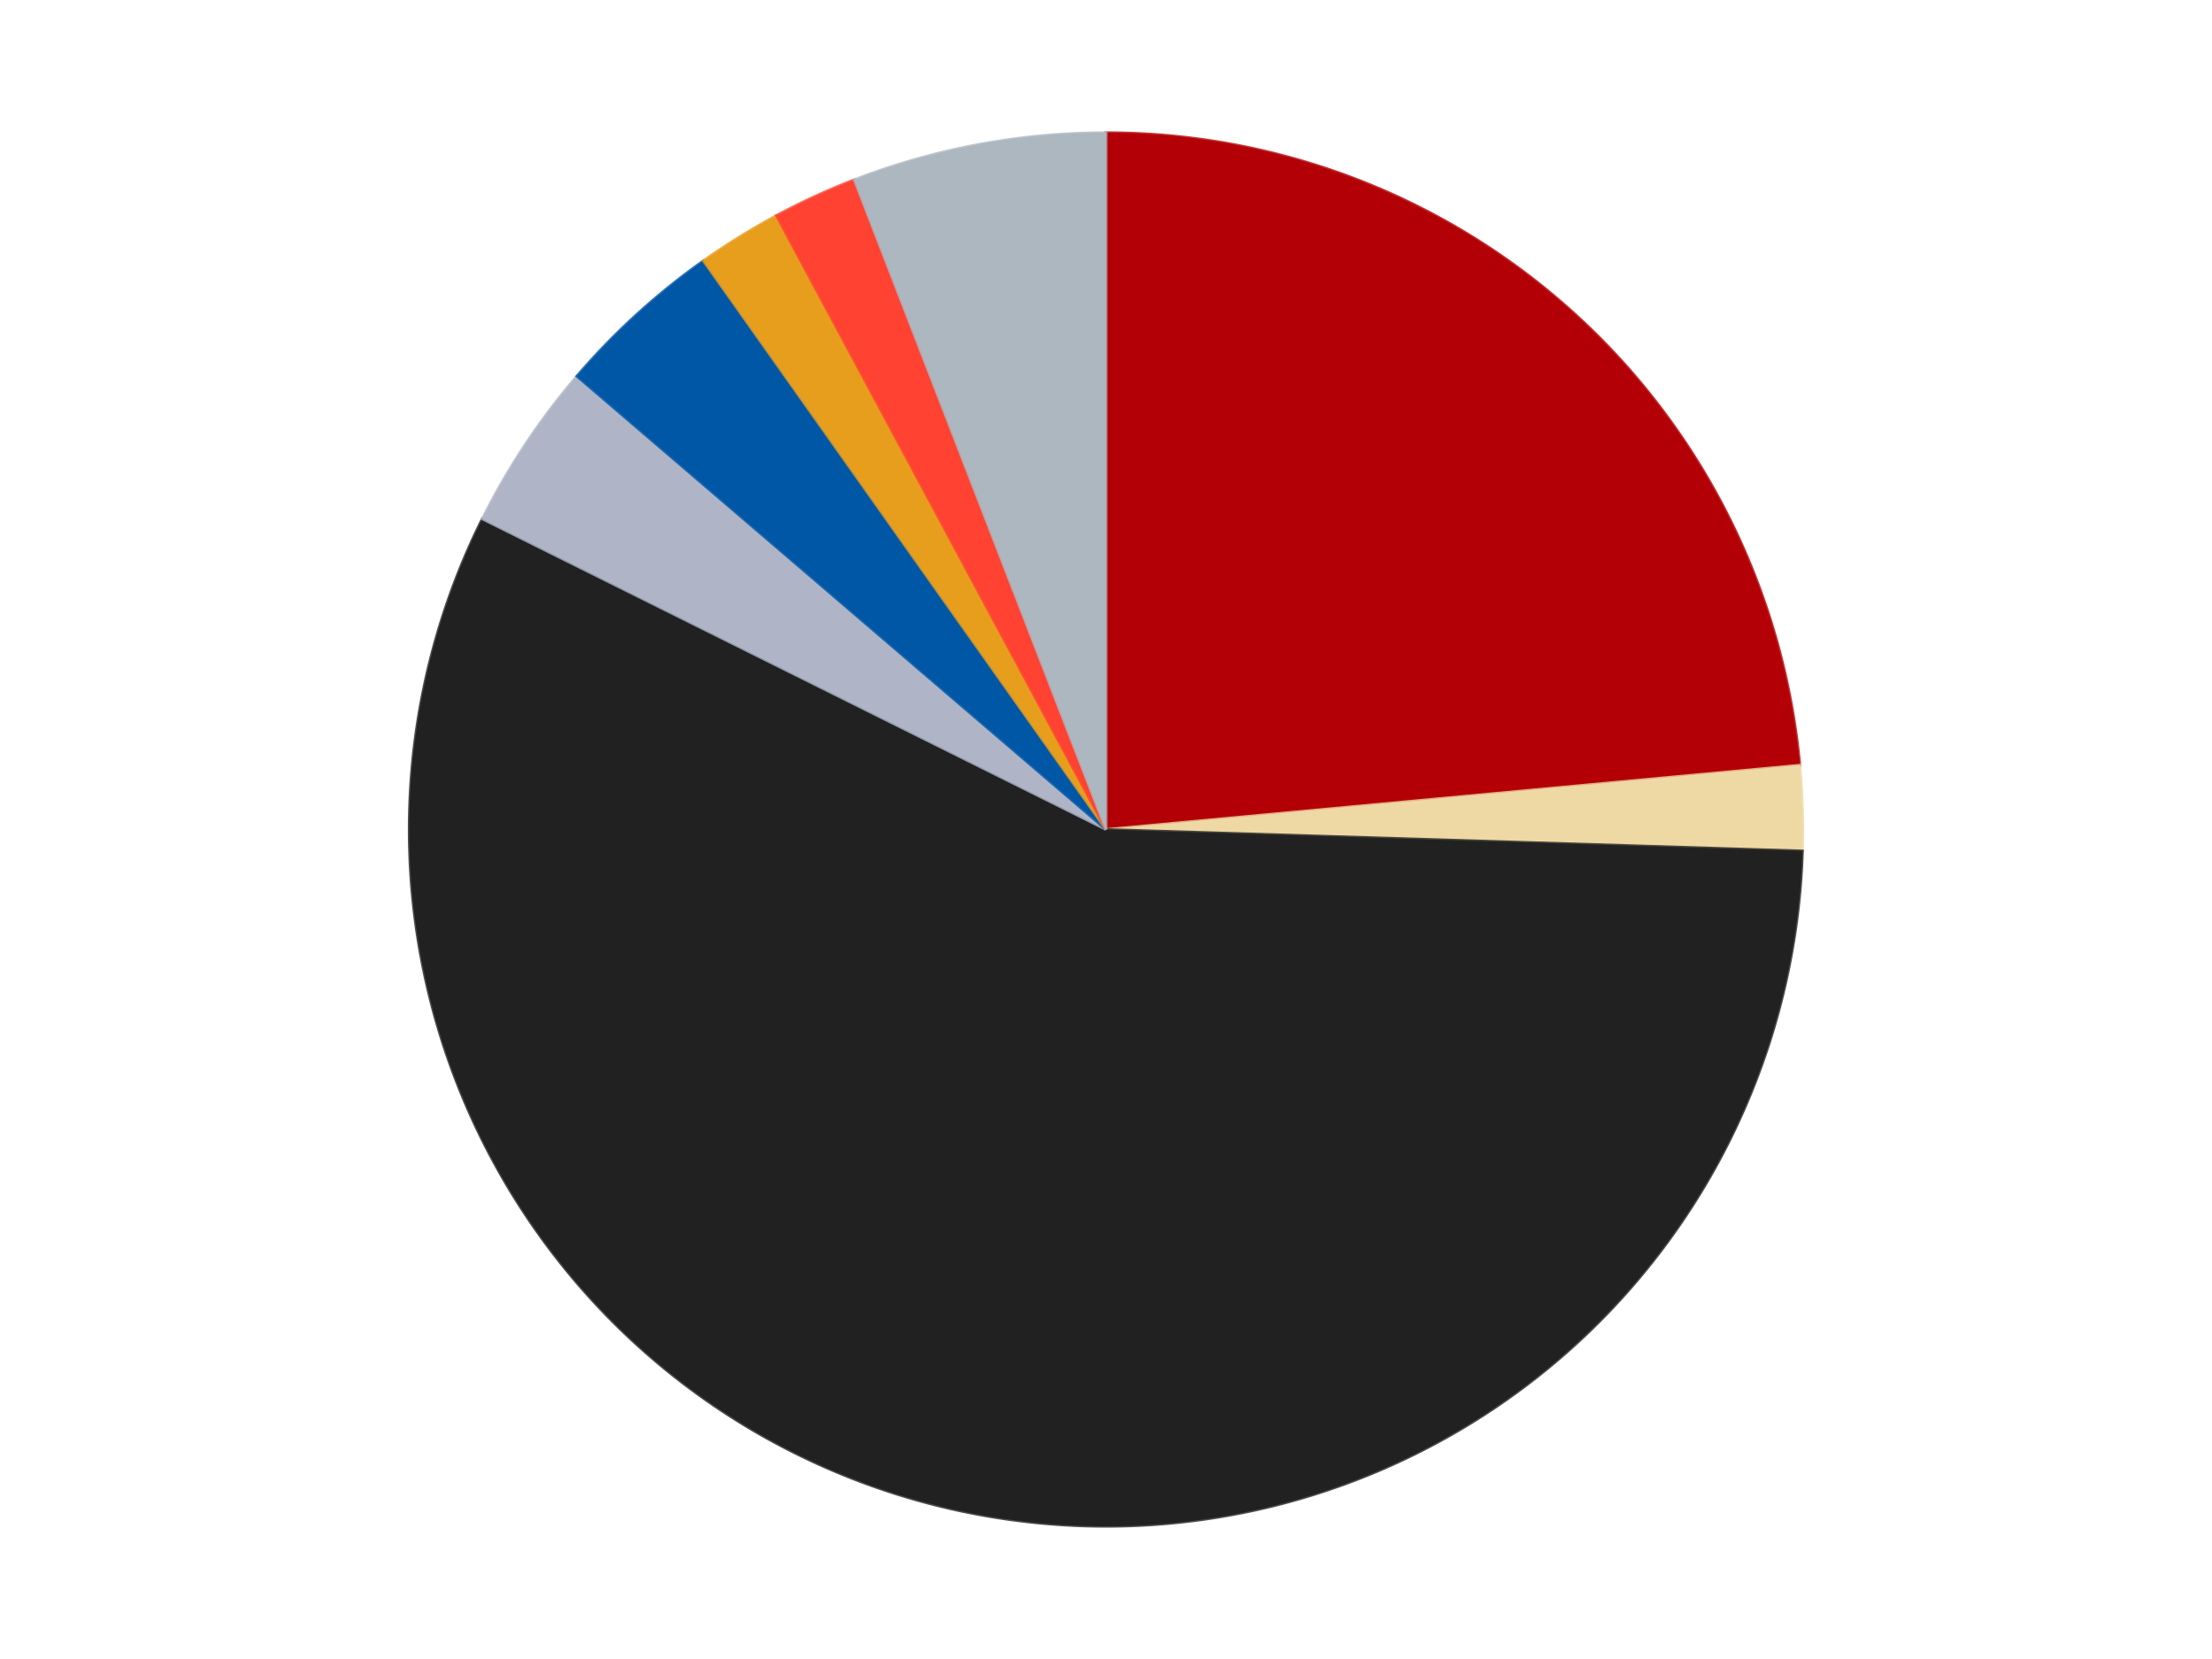 <?xml version='1.0' encoding='utf-8'?>
<svg xmlns="http://www.w3.org/2000/svg" xmlns:xlink="http://www.w3.org/1999/xlink" id="chart-493ddbe0-97e7-4a93-92aa-9348c23ff632" class="pygal-chart" viewBox="0 0 800 600"><!--Generated with pygal 3.0.4 (lxml) ©Kozea 2012-2016 on 2024-07-04--><!--http://pygal.org--><!--http://github.com/Kozea/pygal--><defs><style type="text/css">#chart-493ddbe0-97e7-4a93-92aa-9348c23ff632{-webkit-user-select:none;-webkit-font-smoothing:antialiased;font-family:Consolas,"Liberation Mono",Menlo,Courier,monospace}#chart-493ddbe0-97e7-4a93-92aa-9348c23ff632 .title{font-family:Consolas,"Liberation Mono",Menlo,Courier,monospace;font-size:16px}#chart-493ddbe0-97e7-4a93-92aa-9348c23ff632 .legends .legend text{font-family:Consolas,"Liberation Mono",Menlo,Courier,monospace;font-size:14px}#chart-493ddbe0-97e7-4a93-92aa-9348c23ff632 .axis text{font-family:Consolas,"Liberation Mono",Menlo,Courier,monospace;font-size:10px}#chart-493ddbe0-97e7-4a93-92aa-9348c23ff632 .axis text.major{font-family:Consolas,"Liberation Mono",Menlo,Courier,monospace;font-size:10px}#chart-493ddbe0-97e7-4a93-92aa-9348c23ff632 .text-overlay text.value{font-family:Consolas,"Liberation Mono",Menlo,Courier,monospace;font-size:16px}#chart-493ddbe0-97e7-4a93-92aa-9348c23ff632 .text-overlay text.label{font-family:Consolas,"Liberation Mono",Menlo,Courier,monospace;font-size:10px}#chart-493ddbe0-97e7-4a93-92aa-9348c23ff632 .tooltip{font-family:Consolas,"Liberation Mono",Menlo,Courier,monospace;font-size:14px}#chart-493ddbe0-97e7-4a93-92aa-9348c23ff632 text.no_data{font-family:Consolas,"Liberation Mono",Menlo,Courier,monospace;font-size:64px}
#chart-493ddbe0-97e7-4a93-92aa-9348c23ff632{background-color:transparent}#chart-493ddbe0-97e7-4a93-92aa-9348c23ff632 path,#chart-493ddbe0-97e7-4a93-92aa-9348c23ff632 line,#chart-493ddbe0-97e7-4a93-92aa-9348c23ff632 rect,#chart-493ddbe0-97e7-4a93-92aa-9348c23ff632 circle{-webkit-transition:150ms;-moz-transition:150ms;transition:150ms}#chart-493ddbe0-97e7-4a93-92aa-9348c23ff632 .graph &gt; .background{fill:transparent}#chart-493ddbe0-97e7-4a93-92aa-9348c23ff632 .plot &gt; .background{fill:transparent}#chart-493ddbe0-97e7-4a93-92aa-9348c23ff632 .graph{fill:rgba(0,0,0,.87)}#chart-493ddbe0-97e7-4a93-92aa-9348c23ff632 text.no_data{fill:rgba(0,0,0,1)}#chart-493ddbe0-97e7-4a93-92aa-9348c23ff632 .title{fill:rgba(0,0,0,1)}#chart-493ddbe0-97e7-4a93-92aa-9348c23ff632 .legends .legend text{fill:rgba(0,0,0,.87)}#chart-493ddbe0-97e7-4a93-92aa-9348c23ff632 .legends .legend:hover text{fill:rgba(0,0,0,1)}#chart-493ddbe0-97e7-4a93-92aa-9348c23ff632 .axis .line{stroke:rgba(0,0,0,1)}#chart-493ddbe0-97e7-4a93-92aa-9348c23ff632 .axis .guide.line{stroke:rgba(0,0,0,.54)}#chart-493ddbe0-97e7-4a93-92aa-9348c23ff632 .axis .major.line{stroke:rgba(0,0,0,.87)}#chart-493ddbe0-97e7-4a93-92aa-9348c23ff632 .axis text.major{fill:rgba(0,0,0,1)}#chart-493ddbe0-97e7-4a93-92aa-9348c23ff632 .axis.y .guides:hover .guide.line,#chart-493ddbe0-97e7-4a93-92aa-9348c23ff632 .line-graph .axis.x .guides:hover .guide.line,#chart-493ddbe0-97e7-4a93-92aa-9348c23ff632 .stackedline-graph .axis.x .guides:hover .guide.line,#chart-493ddbe0-97e7-4a93-92aa-9348c23ff632 .xy-graph .axis.x .guides:hover .guide.line{stroke:rgba(0,0,0,1)}#chart-493ddbe0-97e7-4a93-92aa-9348c23ff632 .axis .guides:hover text{fill:rgba(0,0,0,1)}#chart-493ddbe0-97e7-4a93-92aa-9348c23ff632 .reactive{fill-opacity:1.0;stroke-opacity:.8;stroke-width:1}#chart-493ddbe0-97e7-4a93-92aa-9348c23ff632 .ci{stroke:rgba(0,0,0,.87)}#chart-493ddbe0-97e7-4a93-92aa-9348c23ff632 .reactive.active,#chart-493ddbe0-97e7-4a93-92aa-9348c23ff632 .active .reactive{fill-opacity:0.6;stroke-opacity:.9;stroke-width:4}#chart-493ddbe0-97e7-4a93-92aa-9348c23ff632 .ci .reactive.active{stroke-width:1.5}#chart-493ddbe0-97e7-4a93-92aa-9348c23ff632 .series text{fill:rgba(0,0,0,1)}#chart-493ddbe0-97e7-4a93-92aa-9348c23ff632 .tooltip rect{fill:transparent;stroke:rgba(0,0,0,1);-webkit-transition:opacity 150ms;-moz-transition:opacity 150ms;transition:opacity 150ms}#chart-493ddbe0-97e7-4a93-92aa-9348c23ff632 .tooltip .label{fill:rgba(0,0,0,.87)}#chart-493ddbe0-97e7-4a93-92aa-9348c23ff632 .tooltip .label{fill:rgba(0,0,0,.87)}#chart-493ddbe0-97e7-4a93-92aa-9348c23ff632 .tooltip .legend{font-size:.8em;fill:rgba(0,0,0,.54)}#chart-493ddbe0-97e7-4a93-92aa-9348c23ff632 .tooltip .x_label{font-size:.6em;fill:rgba(0,0,0,1)}#chart-493ddbe0-97e7-4a93-92aa-9348c23ff632 .tooltip .xlink{font-size:.5em;text-decoration:underline}#chart-493ddbe0-97e7-4a93-92aa-9348c23ff632 .tooltip .value{font-size:1.5em}#chart-493ddbe0-97e7-4a93-92aa-9348c23ff632 .bound{font-size:.5em}#chart-493ddbe0-97e7-4a93-92aa-9348c23ff632 .max-value{font-size:.75em;fill:rgba(0,0,0,.54)}#chart-493ddbe0-97e7-4a93-92aa-9348c23ff632 .map-element{fill:transparent;stroke:rgba(0,0,0,.54) !important}#chart-493ddbe0-97e7-4a93-92aa-9348c23ff632 .map-element .reactive{fill-opacity:inherit;stroke-opacity:inherit}#chart-493ddbe0-97e7-4a93-92aa-9348c23ff632 .color-0,#chart-493ddbe0-97e7-4a93-92aa-9348c23ff632 .color-0 a:visited{stroke:#F44336;fill:#F44336}#chart-493ddbe0-97e7-4a93-92aa-9348c23ff632 .color-1,#chart-493ddbe0-97e7-4a93-92aa-9348c23ff632 .color-1 a:visited{stroke:#3F51B5;fill:#3F51B5}#chart-493ddbe0-97e7-4a93-92aa-9348c23ff632 .color-2,#chart-493ddbe0-97e7-4a93-92aa-9348c23ff632 .color-2 a:visited{stroke:#009688;fill:#009688}#chart-493ddbe0-97e7-4a93-92aa-9348c23ff632 .color-3,#chart-493ddbe0-97e7-4a93-92aa-9348c23ff632 .color-3 a:visited{stroke:#FFC107;fill:#FFC107}#chart-493ddbe0-97e7-4a93-92aa-9348c23ff632 .color-4,#chart-493ddbe0-97e7-4a93-92aa-9348c23ff632 .color-4 a:visited{stroke:#FF5722;fill:#FF5722}#chart-493ddbe0-97e7-4a93-92aa-9348c23ff632 .color-5,#chart-493ddbe0-97e7-4a93-92aa-9348c23ff632 .color-5 a:visited{stroke:#9C27B0;fill:#9C27B0}#chart-493ddbe0-97e7-4a93-92aa-9348c23ff632 .color-6,#chart-493ddbe0-97e7-4a93-92aa-9348c23ff632 .color-6 a:visited{stroke:#03A9F4;fill:#03A9F4}#chart-493ddbe0-97e7-4a93-92aa-9348c23ff632 .color-7,#chart-493ddbe0-97e7-4a93-92aa-9348c23ff632 .color-7 a:visited{stroke:#8BC34A;fill:#8BC34A}#chart-493ddbe0-97e7-4a93-92aa-9348c23ff632 .text-overlay .color-0 text{fill:black}#chart-493ddbe0-97e7-4a93-92aa-9348c23ff632 .text-overlay .color-1 text{fill:black}#chart-493ddbe0-97e7-4a93-92aa-9348c23ff632 .text-overlay .color-2 text{fill:black}#chart-493ddbe0-97e7-4a93-92aa-9348c23ff632 .text-overlay .color-3 text{fill:black}#chart-493ddbe0-97e7-4a93-92aa-9348c23ff632 .text-overlay .color-4 text{fill:black}#chart-493ddbe0-97e7-4a93-92aa-9348c23ff632 .text-overlay .color-5 text{fill:black}#chart-493ddbe0-97e7-4a93-92aa-9348c23ff632 .text-overlay .color-6 text{fill:black}#chart-493ddbe0-97e7-4a93-92aa-9348c23ff632 .text-overlay .color-7 text{fill:black}
#chart-493ddbe0-97e7-4a93-92aa-9348c23ff632 text.no_data{text-anchor:middle}#chart-493ddbe0-97e7-4a93-92aa-9348c23ff632 .guide.line{fill:none}#chart-493ddbe0-97e7-4a93-92aa-9348c23ff632 .centered{text-anchor:middle}#chart-493ddbe0-97e7-4a93-92aa-9348c23ff632 .title{text-anchor:middle}#chart-493ddbe0-97e7-4a93-92aa-9348c23ff632 .legends .legend text{fill-opacity:1}#chart-493ddbe0-97e7-4a93-92aa-9348c23ff632 .axis.x text{text-anchor:middle}#chart-493ddbe0-97e7-4a93-92aa-9348c23ff632 .axis.x:not(.web) text[transform]{text-anchor:start}#chart-493ddbe0-97e7-4a93-92aa-9348c23ff632 .axis.x:not(.web) text[transform].backwards{text-anchor:end}#chart-493ddbe0-97e7-4a93-92aa-9348c23ff632 .axis.y text{text-anchor:end}#chart-493ddbe0-97e7-4a93-92aa-9348c23ff632 .axis.y text[transform].backwards{text-anchor:start}#chart-493ddbe0-97e7-4a93-92aa-9348c23ff632 .axis.y2 text{text-anchor:start}#chart-493ddbe0-97e7-4a93-92aa-9348c23ff632 .axis.y2 text[transform].backwards{text-anchor:end}#chart-493ddbe0-97e7-4a93-92aa-9348c23ff632 .axis .guide.line{stroke-dasharray:4,4;stroke:black}#chart-493ddbe0-97e7-4a93-92aa-9348c23ff632 .axis .major.guide.line{stroke-dasharray:6,6;stroke:black}#chart-493ddbe0-97e7-4a93-92aa-9348c23ff632 .horizontal .axis.y .guide.line,#chart-493ddbe0-97e7-4a93-92aa-9348c23ff632 .horizontal .axis.y2 .guide.line,#chart-493ddbe0-97e7-4a93-92aa-9348c23ff632 .vertical .axis.x .guide.line{opacity:0}#chart-493ddbe0-97e7-4a93-92aa-9348c23ff632 .horizontal .axis.always_show .guide.line,#chart-493ddbe0-97e7-4a93-92aa-9348c23ff632 .vertical .axis.always_show .guide.line{opacity:1 !important}#chart-493ddbe0-97e7-4a93-92aa-9348c23ff632 .axis.y .guides:hover .guide.line,#chart-493ddbe0-97e7-4a93-92aa-9348c23ff632 .axis.y2 .guides:hover .guide.line,#chart-493ddbe0-97e7-4a93-92aa-9348c23ff632 .axis.x .guides:hover .guide.line{opacity:1}#chart-493ddbe0-97e7-4a93-92aa-9348c23ff632 .axis .guides:hover text{opacity:1}#chart-493ddbe0-97e7-4a93-92aa-9348c23ff632 .nofill{fill:none}#chart-493ddbe0-97e7-4a93-92aa-9348c23ff632 .subtle-fill{fill-opacity:.2}#chart-493ddbe0-97e7-4a93-92aa-9348c23ff632 .dot{stroke-width:1px;fill-opacity:1;stroke-opacity:1}#chart-493ddbe0-97e7-4a93-92aa-9348c23ff632 .dot.active{stroke-width:5px}#chart-493ddbe0-97e7-4a93-92aa-9348c23ff632 .dot.negative{fill:transparent}#chart-493ddbe0-97e7-4a93-92aa-9348c23ff632 text,#chart-493ddbe0-97e7-4a93-92aa-9348c23ff632 tspan{stroke:none !important}#chart-493ddbe0-97e7-4a93-92aa-9348c23ff632 .series text.active{opacity:1}#chart-493ddbe0-97e7-4a93-92aa-9348c23ff632 .tooltip rect{fill-opacity:.95;stroke-width:.5}#chart-493ddbe0-97e7-4a93-92aa-9348c23ff632 .tooltip text{fill-opacity:1}#chart-493ddbe0-97e7-4a93-92aa-9348c23ff632 .showable{visibility:hidden}#chart-493ddbe0-97e7-4a93-92aa-9348c23ff632 .showable.shown{visibility:visible}#chart-493ddbe0-97e7-4a93-92aa-9348c23ff632 .gauge-background{fill:rgba(229,229,229,1);stroke:none}#chart-493ddbe0-97e7-4a93-92aa-9348c23ff632 .bg-lines{stroke:transparent;stroke-width:2px}</style><script type="text/javascript">window.pygal = window.pygal || {};window.pygal.config = window.pygal.config || {};window.pygal.config['493ddbe0-97e7-4a93-92aa-9348c23ff632'] = {"allow_interruptions": false, "box_mode": "extremes", "classes": ["pygal-chart"], "css": ["file://style.css", "file://graph.css"], "defs": [], "disable_xml_declaration": false, "dots_size": 2.5, "dynamic_print_values": false, "explicit_size": false, "fill": false, "force_uri_protocol": "https", "formatter": null, "half_pie": false, "height": 600, "include_x_axis": false, "inner_radius": 0, "interpolate": null, "interpolation_parameters": {}, "interpolation_precision": 250, "inverse_y_axis": false, "js": ["//kozea.github.io/pygal.js/2.0.x/pygal-tooltips.min.js"], "legend_at_bottom": false, "legend_at_bottom_columns": null, "legend_box_size": 12, "logarithmic": false, "margin": 20, "margin_bottom": null, "margin_left": null, "margin_right": null, "margin_top": null, "max_scale": 16, "min_scale": 4, "missing_value_fill_truncation": "x", "no_data_text": "No data", "no_prefix": false, "order_min": null, "pretty_print": false, "print_labels": false, "print_values": false, "print_values_position": "center", "print_zeroes": true, "range": null, "rounded_bars": null, "secondary_range": null, "show_dots": true, "show_legend": false, "show_minor_x_labels": true, "show_minor_y_labels": true, "show_only_major_dots": false, "show_x_guides": false, "show_x_labels": true, "show_y_guides": true, "show_y_labels": true, "spacing": 10, "stack_from_top": false, "strict": false, "stroke": true, "stroke_style": null, "style": {"background": "transparent", "ci_colors": [], "colors": ["#F44336", "#3F51B5", "#009688", "#FFC107", "#FF5722", "#9C27B0", "#03A9F4", "#8BC34A", "#FF9800", "#E91E63", "#2196F3", "#4CAF50", "#FFEB3B", "#673AB7", "#00BCD4", "#CDDC39", "#9E9E9E", "#607D8B"], "dot_opacity": "1", "font_family": "Consolas, \"Liberation Mono\", Menlo, Courier, monospace", "foreground": "rgba(0, 0, 0, .87)", "foreground_strong": "rgba(0, 0, 0, 1)", "foreground_subtle": "rgba(0, 0, 0, .54)", "guide_stroke_color": "black", "guide_stroke_dasharray": "4,4", "label_font_family": "Consolas, \"Liberation Mono\", Menlo, Courier, monospace", "label_font_size": 10, "legend_font_family": "Consolas, \"Liberation Mono\", Menlo, Courier, monospace", "legend_font_size": 14, "major_guide_stroke_color": "black", "major_guide_stroke_dasharray": "6,6", "major_label_font_family": "Consolas, \"Liberation Mono\", Menlo, Courier, monospace", "major_label_font_size": 10, "no_data_font_family": "Consolas, \"Liberation Mono\", Menlo, Courier, monospace", "no_data_font_size": 64, "opacity": "1.0", "opacity_hover": "0.6", "plot_background": "transparent", "stroke_opacity": ".8", "stroke_opacity_hover": ".9", "stroke_width": "1", "stroke_width_hover": "4", "title_font_family": "Consolas, \"Liberation Mono\", Menlo, Courier, monospace", "title_font_size": 16, "tooltip_font_family": "Consolas, \"Liberation Mono\", Menlo, Courier, monospace", "tooltip_font_size": 14, "transition": "150ms", "value_background": "rgba(229, 229, 229, 1)", "value_colors": [], "value_font_family": "Consolas, \"Liberation Mono\", Menlo, Courier, monospace", "value_font_size": 16, "value_label_font_family": "Consolas, \"Liberation Mono\", Menlo, Courier, monospace", "value_label_font_size": 10}, "title": null, "tooltip_border_radius": 0, "tooltip_fancy_mode": true, "truncate_label": null, "truncate_legend": null, "width": 800, "x_label_rotation": 0, "x_labels": null, "x_labels_major": null, "x_labels_major_count": null, "x_labels_major_every": null, "x_title": null, "xrange": null, "y_label_rotation": 0, "y_labels": null, "y_labels_major": null, "y_labels_major_count": null, "y_labels_major_every": null, "y_title": null, "zero": 0, "legends": ["Red", "Tan", "Black", "Light Bluish Gray", "Blue", "Pearl Gold", "Trans-Neon Orange", "Pearl Light Gray"]}</script><script type="text/javascript" xlink:href="https://kozea.github.io/pygal.js/2.0.x/pygal-tooltips.min.js"/></defs><title>Pygal</title><g class="graph pie-graph vertical"><rect x="0" y="0" width="800" height="600" class="background"/><g transform="translate(20, 20)" class="plot"><rect x="0" y="0" width="760" height="560" class="background"/><g class="series serie-0 color-0"><g class="slices"><g class="slice" style="fill: #B30006; stroke: #B30006"><path d="M380 28 A252 252 0 0 1 630.925 256.748 L380 280 A0 0 0 0 0 380 280 z" class="slice reactive tooltip-trigger"/><desc class="value">12</desc><desc class="x centered">464.8856510994662</desc><desc class="y centered">186.88487643019695</desc></g></g></g><g class="series serie-1 color-1"><g class="slices"><g class="slice" style="fill: #EED9A4; stroke: #EED9A4"><path d="M630.925 256.748 A252 252 0 0 1 631.88 287.76 L380 280 A0 0 0 0 0 380 280 z" class="slice reactive tooltip-trigger"/><desc class="value">1</desc><desc class="x centered">505.9402406838841</desc><desc class="y centered">276.11982262192254</desc></g></g></g><g class="series serie-2 color-2"><g class="slices"><g class="slice" style="fill: #212121; stroke: #212121"><path d="M631.88 287.76 A252 252 0 1 1 154.419 167.674 L380 280 A0 0 0 1 0 380 280 z" class="slice reactive tooltip-trigger"/><desc class="value">29</desc><desc class="x centered">349.2668712663445</desc><desc class="y centered">402.1944139404112</desc></g></g></g><g class="series serie-3 color-3"><g class="slices"><g class="slice" style="fill: #AFB5C7; stroke: #AFB5C7"><path d="M154.419 167.674 A252 252 0 0 1 188.63 116.044 L380 280 A0 0 0 0 0 380 280 z" class="slice reactive tooltip-trigger"/><desc class="value">2</desc><desc class="x centered">274.96609946213886</desc><desc class="y centered">210.40201340697638</desc></g></g></g><g class="series serie-4 color-4"><g class="slices"><g class="slice" style="fill: #0057A6; stroke: #0057A6"><path d="M188.63 116.044 A252 252 0 0 1 234.401 74.318 L380 280 A0 0 0 0 0 380 280 z" class="slice reactive tooltip-trigger"/><desc class="value">2</desc><desc class="x centered">295.11434890053374</desc><desc class="y centered">186.88487643019704</desc></g></g></g><g class="series serie-5 color-5"><g class="slices"><g class="slice" style="fill: #E79E1D; stroke: #E79E1D"><path d="M234.401 74.318 A252 252 0 0 1 260.78 57.985 L380 280 A0 0 0 0 0 380 280 z" class="slice reactive tooltip-trigger"/><desc class="value">1</desc><desc class="x centered">313.66954747745314</desc><desc class="y centered">172.87264089806865</desc></g></g></g><g class="series serie-6 color-6"><g class="slices"><g class="slice" style="fill: #FF4231; stroke: #FF4231"><path d="M260.78 57.985 A252 252 0 0 1 288.967 45.017 L380 280 A0 0 0 0 0 380 280 z" class="slice reactive tooltip-trigger"/><desc class="value">1</desc><desc class="x centered">327.3369965442652</desc><desc class="y centered">165.53337575074005</desc></g></g></g><g class="series serie-7 color-7"><g class="slices"><g class="slice" style="fill: #ACB7C0; stroke: #ACB7C0"><path d="M288.967 45.017 A252 252 0 0 1 380 28 L380 280 A0 0 0 0 0 380 280 z" class="slice reactive tooltip-trigger"/><desc class="value">3</desc><desc class="x centered">356.84756075511206</desc><desc class="y centered">156.1453894398284</desc></g></g></g></g><g class="titles"/><g transform="translate(20, 20)" class="plot overlay"><g class="series serie-0 color-0"/><g class="series serie-1 color-1"/><g class="series serie-2 color-2"/><g class="series serie-3 color-3"/><g class="series serie-4 color-4"/><g class="series serie-5 color-5"/><g class="series serie-6 color-6"/><g class="series serie-7 color-7"/></g><g transform="translate(20, 20)" class="plot text-overlay"><g class="series serie-0 color-0"/><g class="series serie-1 color-1"/><g class="series serie-2 color-2"/><g class="series serie-3 color-3"/><g class="series serie-4 color-4"/><g class="series serie-5 color-5"/><g class="series serie-6 color-6"/><g class="series serie-7 color-7"/></g><g transform="translate(20, 20)" class="plot tooltip-overlay"><g transform="translate(0 0)" style="opacity: 0" class="tooltip"><rect rx="0" ry="0" width="0" height="0" class="tooltip-box"/><g class="text"/></g></g></g></svg>